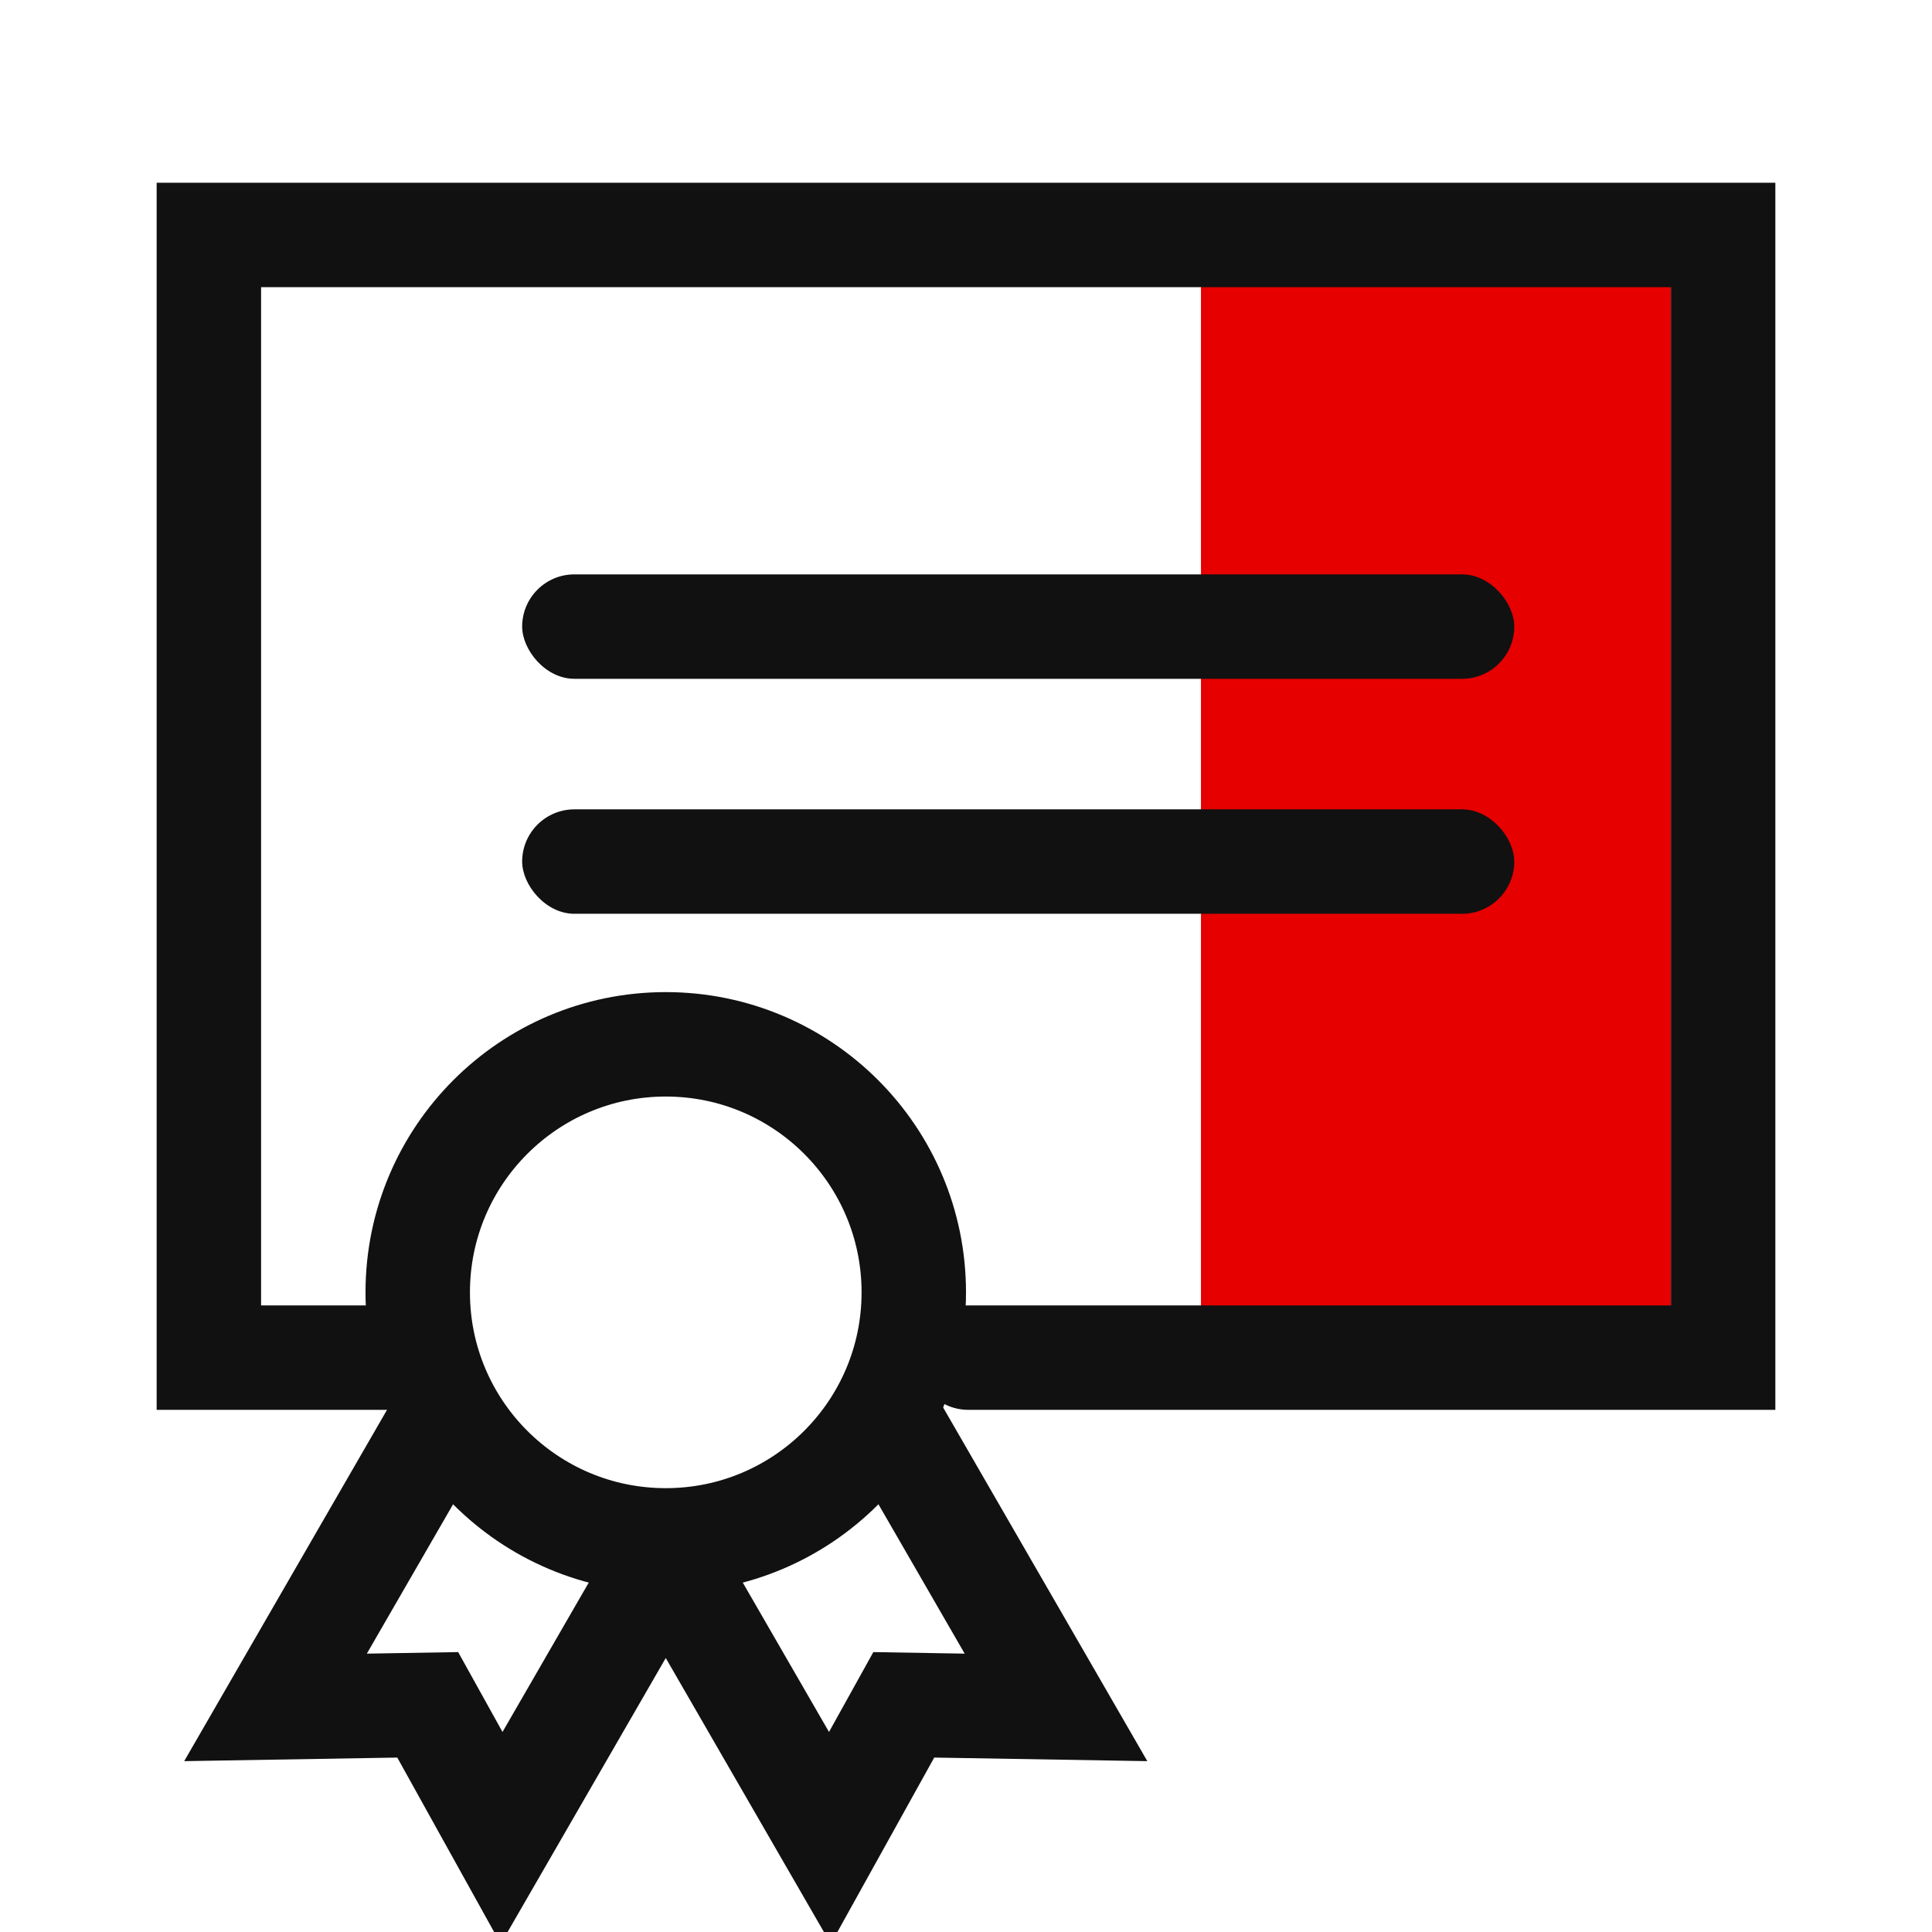 <?xml version="1.0" encoding="UTF-8"?>
<svg width="74px" height="74px" viewBox="0 0 74 74" version="1.1" xmlns="http://www.w3.org/2000/svg" xmlns:xlink="http://www.w3.org/1999/xlink">
    <!-- Generator: Sketch 59 (86127) - https://sketch.com -->
    <title>voorwaarden</title>
    <desc>Created with Sketch.</desc>
    <g id="voorwaarden" stroke="none" stroke-width="1" fill="none" fill-rule="evenodd">
        <rect id="Rectangle" fill="#E60000" x="46" y="10" width="18" height="41"></rect>
        <rect id="Rectangle" fill="#111111" x="20" y="22" width="38" height="4" rx="2"></rect>
        <rect id="Rectangle-Copy-3" fill="#111111" x="20" y="31" width="38" height="4" rx="2"></rect>
        <polyline id="Path" stroke="#111111" stroke-width="4" stroke-linecap="round" points="15.444 52 8 52 8 9 66 9 66 52 37.086 52"></polyline>
        <g id="Group" transform="translate(7, 40)">
            <path d="M27.774,11.571 L36.945,27.456 L28.783,27.319 L24.821,34.456 L18.5,23.506 L12.179,34.456 L8.217,27.319 L0.055,27.456 L9.226,11.571 C9.583,13.174 10.344,14.625 11.398,15.81 L7.051,23.338 L10.549,23.279 L12.247,26.338 L16.191,19.507 L15.646,18.564 C16.547,18.847 17.506,19 18.5,19 C19.494,19 20.453,18.847 21.354,18.564 L20.809,19.507 L24.753,26.338 L26.451,23.279 L29.949,23.338 L25.603,15.809 C26.656,14.624 27.417,13.174 27.774,11.571 Z" id="Combined-Shape" fill="#111111" fill-rule="nonzero"></path>
            <circle id="Oval" stroke="#111111" stroke-width="4" stroke-linecap="round" cx="18.5" cy="9.5" r="9.5"></circle>
        </g>
    </g>
</svg>
